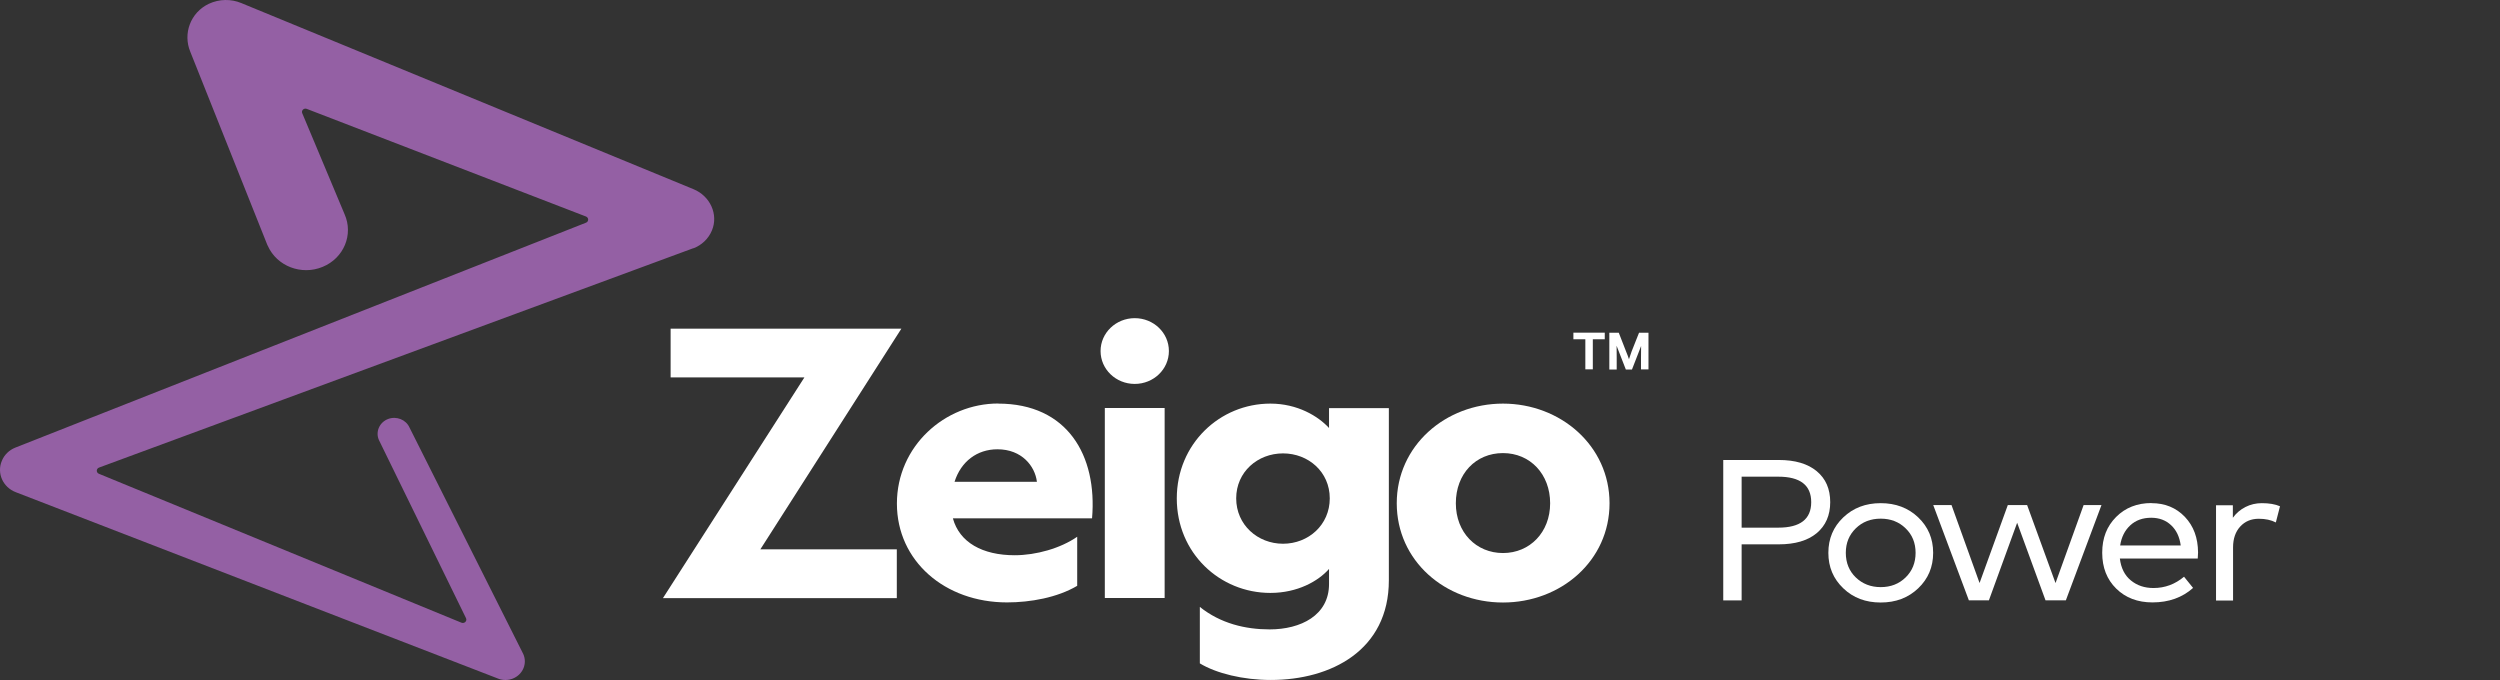 <?xml version="1.0" encoding="UTF-8"?>
<svg xmlns="http://www.w3.org/2000/svg" width="250" height="68" viewBox="0 0 250 68" fill="none">
  <rect x="0" y="0" width="250" height="68" fill="#333333" stroke="none"/>
  <path d="M89.681 54.934V59.812H66.294L80.439 37.743H67.062V32.865H90.138L76.035 54.934H89.681Z" fill="white"></path>
  <path d="M99.817 40.361C106.723 40.361 109.745 45.529 109.205 51.836H95.289C95.943 54.234 98.238 55.524 101.468 55.524C103.618 55.524 106.069 54.824 107.72 53.675V58.582C105.726 59.761 103.036 60.241 100.7 60.241C94.489 60.241 89.691 56.103 89.691 50.356C89.691 44.609 94.489 40.351 99.817 40.351M95.445 48.177H103.691C103.504 46.628 102.195 44.929 99.744 44.929C97.709 44.929 96.099 46.148 95.455 48.177" fill="white"></path>
  <path d="M138.885 58.032C138.885 65.039 133.09 67.997 127.077 67.997C124.315 67.997 121.635 67.338 119.984 66.338V60.691C122.051 62.35 124.543 62.94 126.963 62.94C130.068 62.94 132.903 61.541 132.903 58.402V56.893C131.834 58.112 129.757 59.292 127.036 59.292C121.978 59.292 117.679 55.304 117.679 49.846C117.679 44.389 121.978 40.361 127.036 40.361C129.757 40.361 131.823 41.621 132.903 42.8V40.811H138.885V58.042V58.032ZM128.303 45.339C125.769 45.339 123.619 47.188 123.619 49.837C123.619 52.485 125.769 54.374 128.303 54.374C130.837 54.374 132.976 52.495 132.976 49.837C132.976 47.178 130.826 45.339 128.303 45.339Z" fill="white"></path>
  <path d="M139.675 50.326C139.675 44.569 144.545 40.361 150.299 40.361C156.052 40.361 160.954 44.569 160.954 50.326C160.954 56.083 156.083 60.251 150.299 60.251C144.514 60.251 139.675 56.083 139.675 50.326ZM145.584 50.326C145.584 53.245 147.619 55.304 150.299 55.304C152.978 55.304 155.014 53.235 155.014 50.326C155.014 47.418 153.02 45.309 150.299 45.309C147.578 45.309 145.584 47.378 145.584 50.326Z" fill="white"></path>
  <path d="M157.329 33.265H160.476V33.925H159.282V36.933H158.534V33.925H157.339V33.265H157.329ZM164.848 33.265V36.943H164.1V35.764C164.1 35.414 164.1 35.014 164.111 34.594L164.017 34.844L163.197 36.953H162.584L161.764 34.844C161.722 34.744 161.691 34.654 161.66 34.574C161.67 35.004 161.67 35.414 161.67 35.774V36.953H160.933V33.275H161.878L162.626 35.194C162.729 35.434 162.823 35.694 162.896 35.923C162.968 35.694 163.062 35.424 163.166 35.134L163.903 33.275H164.848V33.265Z" fill="white"></path>
  <path d="M116.464 59.801H110.482V40.801H116.464V59.801ZM113.473 31.816C111.594 31.816 110.057 33.285 110.057 35.104C110.057 36.923 111.583 38.392 113.473 38.392C115.363 38.392 116.89 36.923 116.89 35.104C116.89 33.285 115.363 31.816 113.473 31.816Z" fill="white"></path>
  <path d="M69.347 24.829C70.157 24.519 70.842 23.89 71.195 23.04C71.86 21.431 71.008 19.602 69.357 18.922L24.119 0.302C23.122 -0.108 21.949 -0.118 20.879 0.382C19.052 1.251 18.273 3.36 19.031 5.179L26.736 24.499C26.736 24.519 26.768 24.559 26.778 24.579C27.681 26.618 30.143 27.568 32.261 26.688C34.38 25.819 35.367 23.46 34.453 21.411L30.226 11.326C30.101 11.056 30.392 10.776 30.672 10.886L58.598 21.651C58.889 21.761 58.889 22.161 58.598 22.27L1.511 44.769C0.929 45.009 0.431 45.469 0.182 46.089C-0.338 47.328 0.296 48.727 1.573 49.217L49.833 67.868C50.29 68.047 50.819 68.047 51.308 67.847C52.294 67.438 52.751 66.348 52.325 65.399L40.954 42.76C40.601 41.961 39.645 41.581 38.804 41.901C37.952 42.23 37.537 43.16 37.88 43.98L46.603 61.821C46.738 62.1 46.437 62.39 46.146 62.27L9.892 47.378C9.601 47.258 9.611 46.868 9.902 46.758L69.336 24.819L69.347 24.829Z" fill="#9460A4"></path>
  <path d="M174.163 54.424V60.041H172.325V45.998H177.871C179.501 45.998 180.768 46.368 181.672 47.118C182.575 47.868 183.022 48.897 183.022 50.216C183.022 51.536 182.565 52.565 181.672 53.315C180.768 54.065 179.501 54.434 177.871 54.434H174.163V54.424ZM174.163 47.668V52.765H177.829C180.021 52.765 181.121 51.916 181.121 50.216C181.121 48.517 180.021 47.668 177.829 47.668H174.163Z" fill="white"></path>
  <path d="M184.331 51.736C185.328 50.786 186.575 50.316 188.07 50.316C189.566 50.316 190.822 50.786 191.819 51.736C192.816 52.685 193.315 53.865 193.315 55.284C193.315 56.703 192.816 57.883 191.819 58.832C190.822 59.782 189.576 60.251 188.07 60.251C186.564 60.251 185.318 59.782 184.331 58.832C183.334 57.883 182.836 56.703 182.836 55.284C182.836 53.865 183.334 52.685 184.331 51.736ZM188.07 51.866C187.073 51.866 186.242 52.185 185.578 52.835C184.913 53.485 184.581 54.294 184.581 55.284C184.581 56.273 184.913 57.103 185.578 57.743C186.242 58.382 187.073 58.712 188.07 58.712C189.067 58.712 189.898 58.392 190.562 57.743C191.227 57.093 191.559 56.273 191.559 55.284C191.559 54.294 191.227 53.475 190.562 52.835C189.898 52.185 189.067 51.866 188.07 51.866Z" fill="white"></path>
  <path d="M205.547 58.322L208.362 50.506H210.148L206.586 60.032H204.551L201.715 52.276L198.891 60.032H196.886L193.324 50.506H195.152L197.956 58.302L200.781 50.506H202.712L205.558 58.322H205.547Z" fill="white"></path>
  <path d="M215.154 50.316C216.504 50.316 217.615 50.776 218.487 51.685C219.36 52.605 219.796 53.784 219.806 55.244C219.806 55.274 219.796 55.474 219.775 55.853H211.986C212.1 56.813 212.474 57.542 213.087 58.042C213.71 58.552 214.458 58.802 215.351 58.802C216.493 58.802 217.511 58.422 218.404 57.672L219.308 58.792C218.238 59.751 216.878 60.241 215.247 60.241C213.762 60.241 212.557 59.781 211.623 58.862C210.688 57.942 210.221 56.753 210.221 55.274C210.221 53.794 210.688 52.625 211.612 51.695C212.537 50.766 213.72 50.306 215.143 50.306L215.154 50.316ZM215.122 51.775C214.271 51.775 213.575 52.025 213.025 52.535C212.474 53.045 212.142 53.714 212.017 54.544H218.072C217.958 53.694 217.646 53.025 217.116 52.525C216.587 52.025 215.922 51.775 215.122 51.775Z" fill="white"></path>
  <path d="M226.182 50.316C226.909 50.316 227.512 50.416 228 50.626L227.584 52.245C227.107 51.996 226.535 51.876 225.881 51.876C225.113 51.876 224.5 52.136 224.022 52.655C223.545 53.175 223.306 53.875 223.306 54.744V60.051H221.603V50.526H223.285V51.776C223.628 51.306 224.053 50.946 224.552 50.696C225.05 50.446 225.59 50.316 226.182 50.316Z" fill="white"></path>
</svg>

